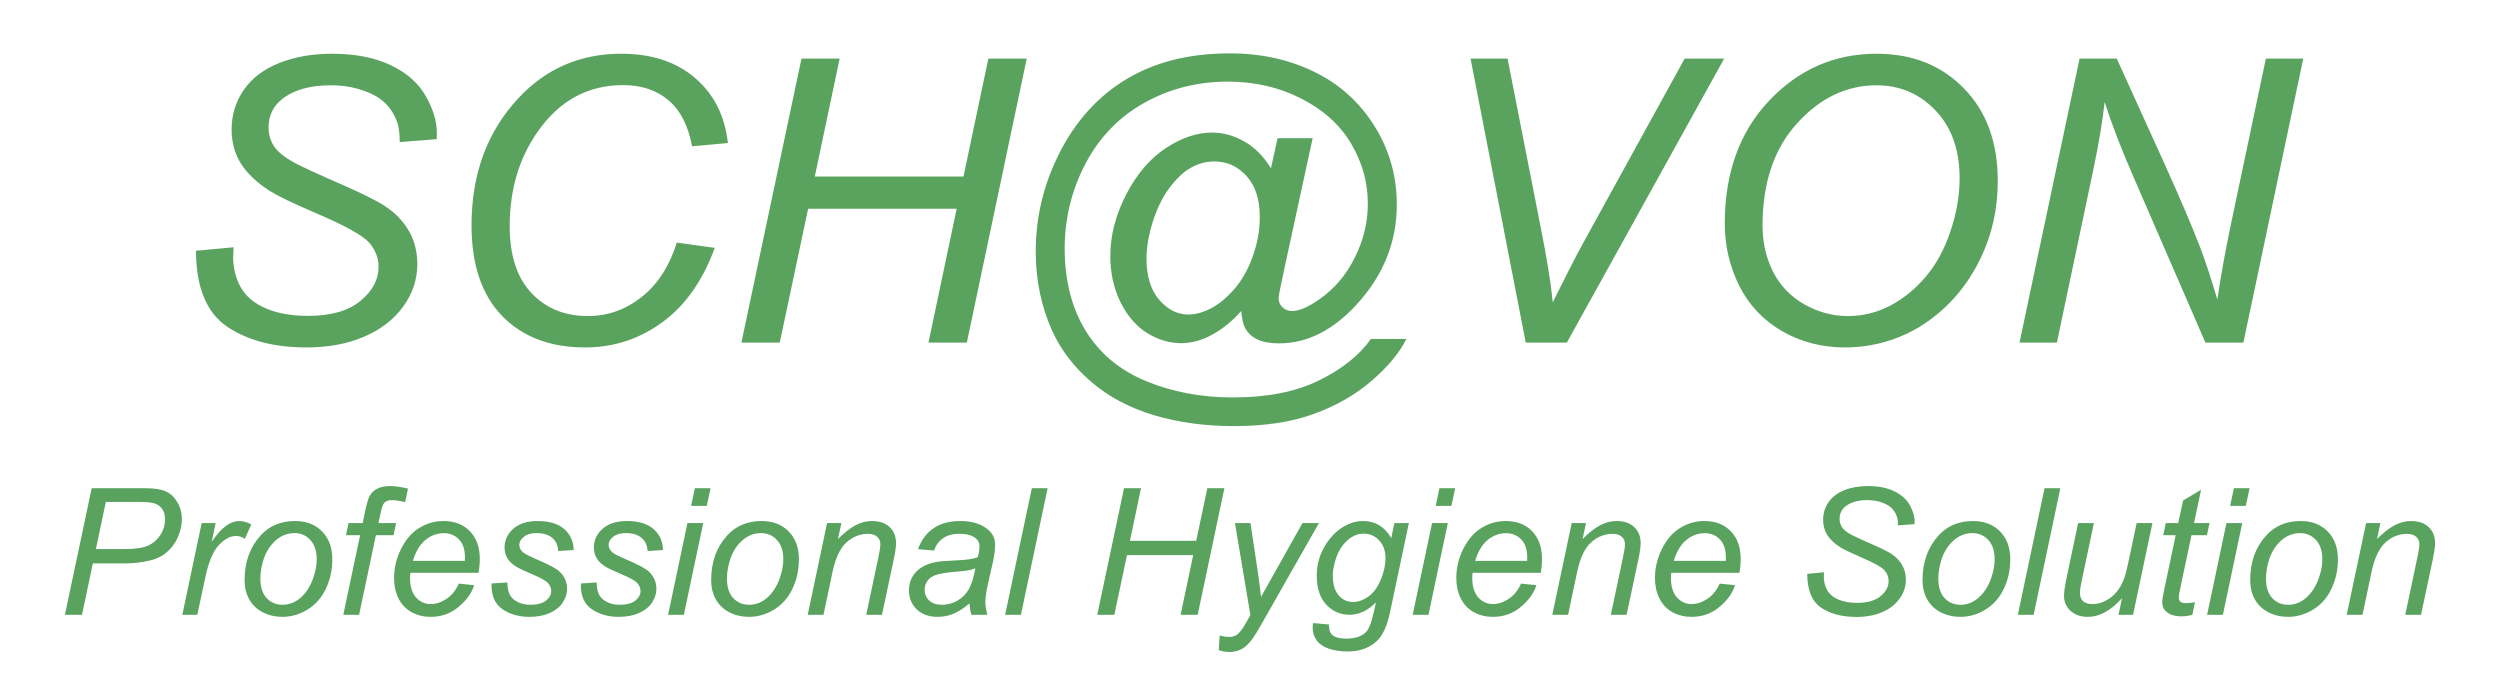 <svg width="120" height="33" viewBox="0 0 120 33" fill="none" xmlns="http://www.w3.org/2000/svg">
<g clip-path="url(#clip0_40_7)">
<path d="M3.116 29.509L4.401 23.434H6.963C7.407 23.434 7.739 23.485 7.96 23.587C8.183 23.686 8.367 23.859 8.512 24.105C8.657 24.348 8.73 24.622 8.73 24.926C8.73 25.177 8.678 25.433 8.575 25.692C8.472 25.952 8.341 26.166 8.181 26.335C8.025 26.503 7.866 26.63 7.704 26.716C7.542 26.802 7.369 26.865 7.185 26.907C6.792 26.998 6.394 27.043 5.992 27.043H4.456L3.937 29.509H3.116ZM4.602 26.355H5.954C6.479 26.355 6.864 26.3 7.11 26.19C7.355 26.076 7.552 25.905 7.7 25.676C7.848 25.446 7.922 25.203 7.922 24.946C7.922 24.747 7.883 24.586 7.805 24.462C7.727 24.334 7.616 24.242 7.474 24.184C7.332 24.123 7.058 24.093 6.654 24.093H5.08L4.602 26.355ZM8.751 29.509L9.68 25.108H10.35L10.162 26.007C10.39 25.668 10.614 25.416 10.831 25.253C11.052 25.09 11.276 25.009 11.505 25.009C11.656 25.009 11.842 25.062 12.062 25.17L11.752 25.866C11.621 25.773 11.477 25.726 11.321 25.726C11.056 25.726 10.784 25.872 10.505 26.165C10.226 26.458 10.007 26.984 9.848 27.744L9.471 29.509H8.751ZM11.74 27.839C11.74 26.98 11.995 26.268 12.506 25.705C12.927 25.241 13.48 25.009 14.164 25.009C14.699 25.009 15.13 25.174 15.457 25.506C15.786 25.837 15.951 26.285 15.951 26.849C15.951 27.354 15.848 27.825 15.641 28.262C15.435 28.696 15.14 29.029 14.758 29.261C14.378 29.493 13.978 29.609 13.556 29.609C13.21 29.609 12.895 29.535 12.61 29.389C12.329 29.243 12.112 29.035 11.962 28.767C11.814 28.499 11.74 28.19 11.74 27.839ZM12.497 27.765C12.497 28.179 12.598 28.494 12.799 28.709C13 28.922 13.255 29.029 13.565 29.029C13.727 29.029 13.887 28.997 14.046 28.933C14.205 28.867 14.353 28.767 14.49 28.635C14.627 28.502 14.743 28.352 14.838 28.183C14.935 28.012 15.013 27.828 15.072 27.632C15.158 27.358 15.202 27.096 15.202 26.844C15.202 26.447 15.1 26.139 14.896 25.92C14.695 25.699 14.441 25.589 14.134 25.589C13.897 25.589 13.681 25.645 13.485 25.759C13.29 25.869 13.113 26.032 12.954 26.248C12.797 26.463 12.682 26.715 12.606 27.002C12.534 27.287 12.497 27.541 12.497 27.765ZM16.478 29.509L17.286 25.688H16.608L16.73 25.108H17.408L17.538 24.482C17.605 24.17 17.673 23.945 17.743 23.807C17.815 23.669 17.931 23.555 18.09 23.467C18.252 23.376 18.471 23.33 18.747 23.33C18.94 23.33 19.219 23.37 19.585 23.45L19.446 24.105C19.19 24.039 18.975 24.006 18.802 24.006C18.654 24.006 18.541 24.043 18.463 24.117C18.387 24.189 18.322 24.362 18.266 24.636L18.166 25.108H19.011L18.89 25.688H18.044L17.236 29.509H16.478ZM22.021 28.013L22.758 28.088C22.652 28.45 22.407 28.794 22.025 29.12C21.646 29.446 21.192 29.609 20.665 29.609C20.335 29.609 20.032 29.534 19.756 29.385C19.483 29.233 19.273 29.013 19.128 28.726C18.986 28.439 18.915 28.111 18.915 27.744C18.915 27.263 19.026 26.797 19.25 26.347C19.476 25.894 19.767 25.558 20.125 25.34C20.482 25.119 20.868 25.009 21.284 25.009C21.814 25.009 22.237 25.172 22.553 25.497C22.871 25.824 23.03 26.268 23.03 26.832C23.03 27.047 23.01 27.268 22.971 27.495H19.698C19.686 27.581 19.681 27.658 19.681 27.727C19.681 28.139 19.776 28.454 19.965 28.672C20.158 28.888 20.392 28.995 20.669 28.995C20.928 28.995 21.184 28.911 21.435 28.742C21.686 28.574 21.881 28.331 22.021 28.013ZM19.819 26.923H22.314C22.317 26.846 22.318 26.791 22.318 26.757C22.318 26.382 22.223 26.094 22.034 25.895C21.844 25.694 21.599 25.593 21.301 25.593C20.977 25.593 20.681 25.703 20.413 25.924C20.148 26.145 19.95 26.478 19.819 26.923ZM23.595 28.005L24.353 27.959C24.353 28.175 24.386 28.358 24.453 28.511C24.52 28.662 24.643 28.787 24.822 28.883C25.003 28.98 25.214 29.029 25.454 29.029C25.788 29.029 26.04 28.962 26.207 28.83C26.375 28.697 26.458 28.541 26.458 28.361C26.458 28.231 26.408 28.108 26.308 27.992C26.204 27.876 25.952 27.734 25.55 27.566C25.151 27.394 24.895 27.274 24.784 27.205C24.597 27.092 24.456 26.959 24.361 26.807C24.266 26.652 24.219 26.476 24.219 26.277C24.219 25.929 24.358 25.63 24.637 25.381C24.916 25.133 25.307 25.009 25.809 25.009C26.368 25.009 26.792 25.137 27.082 25.394C27.375 25.648 27.527 25.984 27.538 26.401L26.797 26.451C26.786 26.186 26.691 25.976 26.513 25.821C26.334 25.666 26.081 25.589 25.755 25.589C25.493 25.589 25.289 25.648 25.144 25.767C24.999 25.886 24.926 26.014 24.926 26.152C24.926 26.291 24.989 26.412 25.114 26.517C25.198 26.589 25.415 26.699 25.763 26.849C26.344 27.097 26.709 27.293 26.86 27.437C27.1 27.666 27.22 27.945 27.22 28.274C27.22 28.492 27.152 28.707 27.015 28.917C26.881 29.127 26.675 29.295 26.395 29.422C26.119 29.547 25.793 29.609 25.416 29.609C24.902 29.609 24.466 29.483 24.106 29.232C23.746 28.98 23.575 28.571 23.595 28.005ZM27.882 28.005L28.639 27.959C28.639 28.175 28.673 28.358 28.74 28.511C28.807 28.662 28.93 28.787 29.108 28.883C29.29 28.98 29.5 29.029 29.74 29.029C30.075 29.029 30.326 28.962 30.494 28.83C30.661 28.697 30.745 28.541 30.745 28.361C30.745 28.231 30.695 28.108 30.594 27.992C30.491 27.876 30.238 27.734 29.837 27.566C29.437 27.394 29.182 27.274 29.07 27.205C28.884 27.092 28.742 26.959 28.648 26.807C28.553 26.652 28.505 26.476 28.505 26.277C28.505 25.929 28.645 25.63 28.924 25.381C29.203 25.133 29.594 25.009 30.096 25.009C30.654 25.009 31.078 25.137 31.369 25.394C31.662 25.648 31.814 25.984 31.825 26.401L31.084 26.451C31.073 26.186 30.978 25.976 30.799 25.821C30.621 25.666 30.368 25.589 30.042 25.589C29.779 25.589 29.576 25.648 29.43 25.767C29.285 25.886 29.213 26.014 29.213 26.152C29.213 26.291 29.276 26.412 29.401 26.517C29.485 26.589 29.701 26.699 30.05 26.849C30.631 27.097 30.996 27.293 31.147 27.437C31.387 27.666 31.507 27.945 31.507 28.274C31.507 28.492 31.438 28.707 31.302 28.917C31.168 29.127 30.961 29.295 30.682 29.422C30.406 29.547 30.079 29.609 29.703 29.609C29.189 29.609 28.752 29.483 28.392 29.232C28.032 28.98 27.862 28.571 27.882 28.005ZM33.173 24.283L33.353 23.434H34.106L33.926 24.283H33.173ZM32.068 29.509L32.997 25.108H33.755L32.825 29.509H32.068ZM34.136 27.839C34.136 26.98 34.391 26.268 34.902 25.705C35.323 25.241 35.876 25.009 36.559 25.009C37.095 25.009 37.526 25.174 37.853 25.506C38.182 25.837 38.347 26.285 38.347 26.849C38.347 27.354 38.244 27.825 38.037 28.262C37.831 28.696 37.536 29.029 37.154 29.261C36.774 29.493 36.374 29.609 35.953 29.609C35.606 29.609 35.291 29.535 35.006 29.389C34.725 29.243 34.508 29.035 34.358 28.767C34.21 28.499 34.136 28.19 34.136 27.839ZM34.893 27.765C34.893 28.179 34.994 28.494 35.195 28.709C35.396 28.922 35.651 29.029 35.961 29.029C36.123 29.029 36.283 28.997 36.442 28.933C36.601 28.867 36.749 28.767 36.886 28.635C37.023 28.502 37.139 28.352 37.233 28.183C37.331 28.012 37.409 27.828 37.468 27.632C37.554 27.358 37.598 27.096 37.598 26.844C37.598 26.447 37.496 26.139 37.292 25.92C37.091 25.699 36.837 25.589 36.53 25.589C36.293 25.589 36.077 25.645 35.881 25.759C35.686 25.869 35.509 26.032 35.35 26.248C35.193 26.463 35.078 26.715 35.002 27.002C34.93 27.287 34.893 27.541 34.893 27.765ZM38.77 29.509L39.699 25.108H40.386L40.222 25.875C40.521 25.573 40.8 25.354 41.06 25.216C41.319 25.078 41.584 25.009 41.855 25.009C42.215 25.009 42.497 25.105 42.701 25.299C42.907 25.492 43.01 25.75 43.01 26.074C43.01 26.237 42.974 26.494 42.901 26.844L42.336 29.509H41.579L42.169 26.72C42.228 26.449 42.257 26.249 42.257 26.119C42.257 25.973 42.205 25.854 42.102 25.763C42.002 25.672 41.855 25.626 41.662 25.626C41.275 25.626 40.928 25.764 40.624 26.041C40.323 26.317 40.101 26.791 39.959 27.462L39.528 29.509H38.77ZM46.535 28.962C46.273 29.186 46.02 29.35 45.777 29.455C45.535 29.558 45.275 29.609 44.999 29.609C44.589 29.609 44.258 29.49 44.007 29.252C43.755 29.012 43.63 28.705 43.63 28.332C43.63 28.086 43.686 27.869 43.797 27.682C43.912 27.491 44.062 27.339 44.249 27.226C44.437 27.11 44.665 27.027 44.936 26.977C45.106 26.944 45.429 26.918 45.903 26.898C46.38 26.879 46.722 26.829 46.929 26.749C46.987 26.545 47.017 26.375 47.017 26.239C47.017 26.065 46.952 25.929 46.824 25.829C46.648 25.691 46.391 25.622 46.054 25.622C45.736 25.622 45.475 25.692 45.271 25.833C45.07 25.971 44.923 26.169 44.831 26.426L44.065 26.36C44.222 25.923 44.468 25.589 44.806 25.357C45.147 25.125 45.575 25.009 46.091 25.009C46.641 25.009 47.077 25.138 47.398 25.398C47.643 25.591 47.766 25.843 47.766 26.152C47.766 26.387 47.731 26.659 47.661 26.969L47.414 28.063C47.336 28.411 47.297 28.694 47.297 28.913C47.297 29.051 47.328 29.25 47.389 29.509H46.623C46.581 29.366 46.552 29.183 46.535 28.962ZM46.816 27.28C46.709 27.321 46.595 27.353 46.472 27.375C46.352 27.397 46.15 27.421 45.865 27.445C45.424 27.484 45.113 27.534 44.932 27.595C44.75 27.653 44.614 27.747 44.522 27.876C44.429 28.006 44.383 28.15 44.383 28.307C44.383 28.517 44.456 28.69 44.601 28.825C44.749 28.961 44.958 29.029 45.229 29.029C45.48 29.029 45.722 28.964 45.953 28.834C46.185 28.701 46.368 28.517 46.502 28.282C46.636 28.048 46.74 27.713 46.816 27.28ZM48.247 29.509L49.528 23.434H50.286L49.005 29.509H48.247ZM52.668 29.509L53.953 23.434H54.769L54.238 25.958H57.419L57.951 23.434H58.771L57.49 29.509H56.67L57.273 26.645H54.095L53.488 29.509H52.668ZM58.499 31.208L58.545 30.504C58.702 30.548 58.854 30.57 59.002 30.57C59.155 30.57 59.279 30.536 59.374 30.467C59.497 30.375 59.631 30.204 59.776 29.953L60.019 29.522L59.278 25.108H60.023L60.358 27.334C60.425 27.773 60.482 28.212 60.529 28.651L62.518 25.108H63.309L60.475 30.094C60.202 30.58 59.959 30.902 59.747 31.059C59.535 31.217 59.29 31.295 59.014 31.295C58.838 31.295 58.667 31.266 58.499 31.208ZM63.029 29.907L63.795 29.977C63.789 30.149 63.81 30.277 63.858 30.363C63.905 30.449 63.98 30.515 64.084 30.562C64.22 30.623 64.397 30.653 64.615 30.653C65.073 30.653 65.402 30.536 65.603 30.301C65.734 30.143 65.856 29.801 65.967 29.273L66.043 28.917C65.649 29.312 65.231 29.509 64.787 29.509C64.338 29.509 63.961 29.346 63.657 29.02C63.355 28.691 63.204 28.227 63.204 27.628C63.204 27.133 63.323 26.679 63.56 26.264C63.8 25.85 64.085 25.538 64.414 25.328C64.743 25.115 65.083 25.009 65.431 25.009C66.015 25.009 66.464 25.282 66.779 25.829L66.93 25.108H67.625L66.729 29.356C66.632 29.823 66.503 30.186 66.344 30.446C66.185 30.708 65.963 30.911 65.678 31.055C65.397 31.199 65.07 31.271 64.699 31.271C64.342 31.271 64.033 31.225 63.774 31.134C63.517 31.043 63.324 30.909 63.196 30.732C63.071 30.558 63.008 30.357 63.008 30.131C63.008 30.062 63.015 29.987 63.029 29.907ZM63.975 27.561C63.975 27.863 64.004 28.089 64.063 28.241C64.146 28.454 64.265 28.617 64.418 28.73C64.575 28.841 64.748 28.896 64.938 28.896C65.186 28.896 65.433 28.81 65.678 28.639C65.924 28.465 66.122 28.197 66.273 27.835C66.426 27.473 66.503 27.128 66.503 26.799C66.503 26.437 66.401 26.15 66.198 25.937C65.997 25.721 65.747 25.614 65.448 25.614C65.264 25.614 65.085 25.663 64.912 25.763C64.739 25.86 64.578 26.009 64.427 26.21C64.279 26.409 64.166 26.648 64.088 26.927C64.012 27.206 63.975 27.418 63.975 27.561ZM68.914 24.283L69.094 23.434H69.848L69.668 24.283H68.914ZM67.809 29.509L68.739 25.108H69.496L68.567 29.509H67.809ZM73.008 28.013L73.745 28.088C73.639 28.45 73.395 28.794 73.013 29.12C72.633 29.446 72.18 29.609 71.652 29.609C71.323 29.609 71.02 29.534 70.744 29.385C70.47 29.233 70.261 29.013 70.116 28.726C69.974 28.439 69.902 28.111 69.902 27.744C69.902 27.263 70.014 26.797 70.237 26.347C70.463 25.894 70.755 25.558 71.112 25.34C71.469 25.119 71.856 25.009 72.272 25.009C72.802 25.009 73.225 25.172 73.54 25.497C73.858 25.824 74.017 26.268 74.017 26.832C74.017 27.047 73.998 27.268 73.959 27.495H70.685C70.674 27.581 70.668 27.658 70.668 27.727C70.668 28.139 70.763 28.454 70.953 28.672C71.146 28.888 71.38 28.995 71.656 28.995C71.916 28.995 72.171 28.911 72.422 28.742C72.674 28.574 72.869 28.331 73.008 28.013ZM70.806 26.923H73.302C73.304 26.846 73.306 26.791 73.306 26.757C73.306 26.382 73.211 26.094 73.021 25.895C72.831 25.694 72.587 25.593 72.288 25.593C71.965 25.593 71.669 25.703 71.401 25.924C71.136 26.145 70.938 26.478 70.806 26.923ZM74.511 29.509L75.441 25.108H76.127L75.964 25.875C76.263 25.573 76.542 25.354 76.801 25.216C77.061 25.078 77.326 25.009 77.597 25.009C77.957 25.009 78.238 25.105 78.442 25.299C78.649 25.492 78.752 25.75 78.752 26.074C78.752 26.237 78.716 26.494 78.643 26.844L78.078 29.509H77.32L77.91 26.72C77.969 26.449 77.998 26.249 77.998 26.119C77.998 25.973 77.947 25.854 77.844 25.763C77.743 25.672 77.597 25.626 77.404 25.626C77.016 25.626 76.67 25.764 76.366 26.041C76.064 26.317 75.843 26.791 75.7 27.462L75.269 29.509H74.511ZM82.544 28.013L83.281 28.088C83.175 28.45 82.931 28.794 82.549 29.12C82.169 29.446 81.716 29.609 81.188 29.609C80.859 29.609 80.556 29.534 80.28 29.385C80.006 29.233 79.797 29.013 79.652 28.726C79.51 28.439 79.438 28.111 79.438 27.744C79.438 27.263 79.55 26.797 79.773 26.347C79.999 25.894 80.291 25.558 80.648 25.34C81.005 25.119 81.392 25.009 81.808 25.009C82.338 25.009 82.761 25.172 83.076 25.497C83.394 25.824 83.553 26.268 83.553 26.832C83.553 27.047 83.534 27.268 83.495 27.495H80.221C80.21 27.581 80.204 27.658 80.204 27.727C80.204 28.139 80.299 28.454 80.489 28.672C80.682 28.888 80.916 28.995 81.192 28.995C81.452 28.995 81.707 28.911 81.958 28.742C82.21 28.574 82.405 28.331 82.544 28.013ZM80.343 26.923H82.838C82.84 26.846 82.842 26.791 82.842 26.757C82.842 26.382 82.747 26.094 82.557 25.895C82.367 25.694 82.123 25.593 81.825 25.593C81.501 25.593 81.205 25.703 80.937 25.924C80.672 26.145 80.474 26.478 80.343 26.923ZM86.747 27.545L87.551 27.47L87.543 27.682C87.543 27.916 87.597 28.132 87.706 28.328C87.815 28.521 87.995 28.672 88.246 28.78C88.497 28.885 88.796 28.937 89.142 28.937C89.633 28.937 90.007 28.831 90.264 28.618C90.523 28.405 90.653 28.162 90.653 27.889C90.653 27.698 90.585 27.524 90.448 27.367C90.308 27.212 89.927 27.002 89.305 26.737C88.822 26.529 88.493 26.371 88.317 26.26C88.041 26.081 87.837 25.886 87.706 25.676C87.575 25.463 87.509 25.221 87.509 24.951C87.509 24.638 87.596 24.357 87.769 24.105C87.942 23.854 88.194 23.662 88.526 23.529C88.861 23.396 89.238 23.33 89.657 23.33C90.156 23.33 90.578 23.413 90.921 23.579C91.264 23.744 91.513 23.965 91.666 24.242C91.822 24.518 91.901 24.782 91.901 25.033C91.901 25.058 91.899 25.1 91.896 25.158L91.105 25.22C91.105 25.049 91.09 24.915 91.059 24.818C91.003 24.649 90.917 24.507 90.8 24.391C90.682 24.275 90.521 24.182 90.314 24.113C90.11 24.041 89.882 24.006 89.627 24.006C89.181 24.006 88.834 24.105 88.585 24.304C88.395 24.456 88.3 24.658 88.3 24.909C88.3 25.058 88.34 25.192 88.418 25.311C88.496 25.427 88.637 25.542 88.841 25.655C88.986 25.735 89.33 25.894 89.874 26.132C90.315 26.325 90.62 26.477 90.787 26.587C91.01 26.734 91.182 26.912 91.302 27.122C91.422 27.329 91.482 27.566 91.482 27.831C91.482 28.16 91.38 28.463 91.176 28.742C90.975 29.019 90.696 29.233 90.339 29.385C89.982 29.537 89.573 29.613 89.113 29.613C88.418 29.613 87.85 29.464 87.409 29.165C86.971 28.864 86.75 28.324 86.747 27.545ZM92.281 27.839C92.281 26.98 92.537 26.268 93.048 25.705C93.469 25.241 94.022 25.009 94.705 25.009C95.241 25.009 95.672 25.174 95.999 25.506C96.328 25.837 96.493 26.285 96.493 26.849C96.493 27.354 96.39 27.825 96.183 28.262C95.977 28.696 95.682 29.029 95.3 29.261C94.92 29.493 94.52 29.609 94.098 29.609C93.752 29.609 93.437 29.535 93.152 29.389C92.87 29.243 92.654 29.035 92.503 28.767C92.356 28.499 92.281 28.19 92.281 27.839ZM93.039 27.765C93.039 28.179 93.14 28.494 93.341 28.709C93.542 28.922 93.797 29.029 94.107 29.029C94.269 29.029 94.429 28.997 94.588 28.933C94.747 28.867 94.895 28.767 95.032 28.635C95.169 28.502 95.284 28.352 95.379 28.183C95.477 28.012 95.555 27.828 95.614 27.632C95.7 27.358 95.743 27.096 95.743 26.844C95.743 26.447 95.642 26.139 95.438 25.92C95.237 25.699 94.983 25.589 94.676 25.589C94.439 25.589 94.222 25.645 94.027 25.759C93.832 25.869 93.655 26.032 93.496 26.248C93.339 26.463 93.223 26.715 93.148 27.002C93.076 27.287 93.039 27.541 93.039 27.765ZM96.857 29.509L98.138 23.434H98.896L97.615 29.509H96.857ZM101.855 28.713C101.322 29.31 100.777 29.609 100.219 29.609C99.875 29.609 99.598 29.512 99.385 29.319C99.176 29.122 99.072 28.883 99.072 28.602C99.072 28.416 99.119 28.099 99.214 27.648L99.75 25.108H100.507L99.913 27.922C99.863 28.157 99.838 28.339 99.838 28.469C99.838 28.635 99.888 28.765 99.988 28.859C100.092 28.95 100.242 28.995 100.44 28.995C100.652 28.995 100.859 28.944 101.06 28.842C101.264 28.74 101.438 28.602 101.583 28.428C101.731 28.253 101.851 28.048 101.943 27.81C102.005 27.658 102.076 27.392 102.157 27.01L102.559 25.108H103.316L102.387 29.509H101.688L101.855 28.713ZM105.359 28.9L105.234 29.513C105.052 29.56 104.876 29.584 104.706 29.584C104.405 29.584 104.165 29.511 103.986 29.364C103.852 29.254 103.785 29.103 103.785 28.913C103.785 28.816 103.821 28.593 103.894 28.245L104.434 25.688H103.835L103.957 25.108H104.555L104.786 24.026L105.652 23.508L105.313 25.108H106.058L105.933 25.688H105.192L104.677 28.121C104.613 28.43 104.58 28.615 104.58 28.676C104.58 28.765 104.606 28.832 104.656 28.879C104.709 28.926 104.794 28.95 104.911 28.95C105.079 28.95 105.228 28.933 105.359 28.9ZM107.046 24.283L107.226 23.434H107.98L107.8 24.283H107.046ZM105.941 29.509L106.87 25.108H107.628L106.699 29.509H105.941ZM108.009 27.839C108.009 26.98 108.264 26.268 108.775 25.705C109.196 25.241 109.749 25.009 110.433 25.009C110.969 25.009 111.4 25.174 111.726 25.506C112.056 25.837 112.22 26.285 112.22 26.849C112.22 27.354 112.117 27.825 111.91 28.262C111.704 28.696 111.41 29.029 111.027 29.261C110.648 29.493 110.247 29.609 109.826 29.609C109.48 29.609 109.164 29.535 108.88 29.389C108.598 29.243 108.382 29.035 108.231 28.767C108.083 28.499 108.009 28.19 108.009 27.839ZM108.767 27.765C108.767 28.179 108.867 28.494 109.068 28.709C109.269 28.922 109.524 29.029 109.834 29.029C109.996 29.029 110.156 28.997 110.316 28.933C110.475 28.867 110.623 28.767 110.759 28.635C110.896 28.502 111.012 28.352 111.107 28.183C111.204 28.012 111.283 27.828 111.341 27.632C111.428 27.358 111.471 27.096 111.471 26.844C111.471 26.447 111.369 26.139 111.165 25.92C110.964 25.699 110.71 25.589 110.403 25.589C110.166 25.589 109.95 25.645 109.755 25.759C109.559 25.869 109.382 26.032 109.223 26.248C109.067 26.463 108.951 26.715 108.875 27.002C108.803 27.287 108.767 27.541 108.767 27.765ZM112.643 29.509L113.572 25.108H114.259L114.096 25.875C114.394 25.573 114.673 25.354 114.933 25.216C115.192 25.078 115.458 25.009 115.728 25.009C116.088 25.009 116.37 25.105 116.574 25.299C116.78 25.492 116.884 25.75 116.884 26.074C116.884 26.237 116.847 26.494 116.775 26.844L116.21 29.509H115.452L116.042 26.72C116.101 26.449 116.13 26.249 116.13 26.119C116.13 25.973 116.078 25.854 115.975 25.763C115.875 25.672 115.728 25.626 115.536 25.626C115.148 25.626 114.802 25.764 114.498 26.041C114.196 26.317 113.974 26.791 113.832 27.462L113.401 29.509H112.643Z" fill="#59A35F"/>
<path opacity="0.996" d="M9.407 12.037L11.211 11.869L11.192 12.344C11.192 12.871 11.314 13.354 11.558 13.794C11.803 14.228 12.207 14.566 12.77 14.808C13.334 15.044 14.004 15.162 14.78 15.162C15.883 15.162 16.722 14.923 17.298 14.445C17.88 13.968 18.171 13.422 18.171 12.809C18.171 12.381 18.018 11.99 17.711 11.637C17.398 11.29 16.543 10.819 15.147 10.223C14.063 9.758 13.324 9.402 12.93 9.154C12.31 8.751 11.853 8.314 11.558 7.843C11.264 7.365 11.117 6.823 11.117 6.215C11.117 5.515 11.311 4.882 11.699 4.318C12.088 3.754 12.654 3.323 13.399 3.026C14.151 2.728 14.996 2.579 15.936 2.579C17.057 2.579 18.002 2.765 18.773 3.137C19.543 3.509 20.1 4.005 20.445 4.625C20.795 5.245 20.971 5.837 20.971 6.401C20.971 6.457 20.968 6.55 20.961 6.68L19.186 6.82C19.186 6.435 19.151 6.135 19.082 5.918C18.957 5.54 18.763 5.22 18.5 4.96C18.237 4.699 17.874 4.492 17.41 4.337C16.953 4.176 16.44 4.095 15.87 4.095C14.868 4.095 14.088 4.318 13.531 4.765C13.105 5.106 12.892 5.558 12.892 6.122C12.892 6.457 12.98 6.758 13.155 7.024C13.331 7.285 13.647 7.542 14.104 7.796C14.43 7.976 15.203 8.332 16.424 8.866C17.414 9.3 18.096 9.641 18.472 9.889C18.973 10.217 19.358 10.617 19.627 11.088C19.897 11.553 20.031 12.083 20.031 12.678C20.031 13.416 19.803 14.098 19.346 14.724C18.895 15.344 18.268 15.825 17.467 16.166C16.665 16.507 15.748 16.677 14.715 16.677C13.155 16.677 11.881 16.343 10.891 15.673C9.908 14.997 9.413 13.785 9.407 12.037ZM32.487 11.646L34.309 11.897C33.733 13.472 32.894 14.662 31.792 15.468C30.69 16.274 29.453 16.677 28.081 16.677C26.41 16.677 25.082 16.172 24.099 15.162C23.122 14.151 22.633 12.703 22.633 10.819C22.633 8.363 23.378 6.333 24.869 4.727C26.197 3.295 27.847 2.579 29.819 2.579C31.278 2.579 32.459 2.967 33.361 3.742C34.269 4.517 34.795 5.558 34.939 6.866L33.22 7.024C33.038 6.039 32.662 5.304 32.093 4.82C31.529 4.331 30.799 4.086 29.904 4.086C28.219 4.086 26.857 4.827 25.818 6.308C24.916 7.585 24.465 9.101 24.465 10.856C24.465 12.257 24.813 13.326 25.508 14.064C26.203 14.802 27.108 15.171 28.222 15.171C29.174 15.171 30.035 14.864 30.806 14.25C31.576 13.636 32.136 12.768 32.487 11.646ZM35.587 16.445L38.471 2.812H40.303L39.109 8.475H46.248L47.441 2.812H49.283L46.408 16.445H44.567L45.92 10.019H38.79L37.428 16.445H35.587ZM59.578 14.929C59.171 15.394 58.714 15.769 58.206 16.054C57.706 16.333 57.201 16.473 56.694 16.473C56.137 16.473 55.595 16.311 55.069 15.989C54.543 15.667 54.114 15.171 53.782 14.501C53.456 13.832 53.294 13.097 53.294 12.297C53.294 11.311 53.547 10.326 54.054 9.34C54.568 8.348 55.204 7.604 55.961 7.108C56.719 6.612 57.455 6.364 58.169 6.364C58.714 6.364 59.233 6.507 59.728 6.792C60.223 7.071 60.649 7.499 61.006 8.075L61.325 6.634H63.007L61.654 12.874C61.466 13.742 61.372 14.222 61.372 14.315C61.372 14.483 61.435 14.628 61.56 14.752C61.691 14.87 61.848 14.929 62.03 14.929C62.361 14.929 62.797 14.74 63.335 14.362C64.049 13.866 64.613 13.202 65.026 12.372C65.446 11.535 65.656 10.673 65.656 9.786C65.656 8.751 65.386 7.784 64.848 6.885C64.315 5.986 63.517 5.267 62.452 4.727C61.394 4.188 60.223 3.918 58.939 3.918C57.474 3.918 56.134 4.259 54.919 4.941C53.71 5.617 52.771 6.59 52.101 7.861C51.437 9.126 51.105 10.484 51.105 11.934C51.105 13.453 51.437 14.762 52.101 15.859C52.771 16.956 53.735 17.765 54.994 18.286C56.259 18.813 57.658 19.077 59.193 19.077C60.834 19.077 62.208 18.804 63.316 18.258C64.425 17.713 65.255 17.049 65.806 16.268H67.506C67.187 16.919 66.639 17.582 65.862 18.258C65.086 18.934 64.162 19.467 63.091 19.858C62.02 20.255 60.73 20.453 59.221 20.453C57.831 20.453 56.547 20.276 55.37 19.923C54.199 19.57 53.2 19.036 52.373 18.323C51.547 17.616 50.923 16.801 50.504 15.877C49.978 14.706 49.715 13.441 49.715 12.083C49.715 10.571 50.028 9.129 50.654 7.759C51.418 6.079 52.502 4.792 53.904 3.9C55.313 3.007 57.02 2.561 59.024 2.561C60.577 2.561 61.97 2.877 63.204 3.509C64.444 4.135 65.421 5.071 66.135 6.318C66.742 7.39 67.046 8.556 67.046 9.814C67.046 11.612 66.407 13.209 65.129 14.604C63.99 15.856 62.743 16.482 61.391 16.482C60.959 16.482 60.608 16.417 60.339 16.287C60.076 16.157 59.882 15.97 59.756 15.729C59.675 15.574 59.615 15.307 59.578 14.929ZM55.032 12.409C55.032 13.258 55.235 13.918 55.642 14.39C56.049 14.861 56.516 15.096 57.042 15.096C57.392 15.096 57.762 14.994 58.15 14.79C58.538 14.579 58.908 14.269 59.258 13.86C59.615 13.45 59.907 12.933 60.132 12.306C60.358 11.674 60.47 11.042 60.47 10.409C60.47 9.566 60.257 8.912 59.831 8.447C59.412 7.982 58.898 7.75 58.291 7.75C57.89 7.75 57.511 7.852 57.154 8.057C56.804 8.255 56.462 8.577 56.13 9.024C55.799 9.47 55.532 10.013 55.332 10.651C55.132 11.29 55.032 11.876 55.032 12.409ZM73.236 16.445L70.587 2.812H72.362L73.959 10.94C74.254 12.415 74.445 13.605 74.532 14.511C75.109 13.345 75.581 12.421 75.951 11.739L80.864 2.812H82.761L75.209 16.445H73.236ZM82.789 10.735C82.789 8.305 83.497 6.339 84.912 4.839C86.334 3.332 88.056 2.579 90.079 2.579C91.794 2.579 93.191 3.134 94.268 4.244C95.352 5.347 95.893 6.829 95.893 8.689C95.893 10.016 95.621 11.246 95.076 12.381C94.669 13.23 94.155 13.965 93.535 14.585C92.915 15.199 92.252 15.673 91.544 16.008C90.605 16.454 89.609 16.677 88.557 16.677C87.455 16.677 86.45 16.417 85.542 15.896C84.64 15.375 83.954 14.65 83.484 13.72C83.021 12.784 82.789 11.789 82.789 10.735ZM84.602 10.828C84.602 11.628 84.768 12.362 85.1 13.032C85.438 13.701 85.939 14.225 86.603 14.604C87.267 14.982 87.965 15.171 88.698 15.171C89.405 15.171 90.079 15.007 90.717 14.678C91.356 14.343 91.926 13.881 92.427 13.292C92.934 12.697 93.332 11.969 93.62 11.107C93.914 10.239 94.061 9.386 94.061 8.549C94.061 7.192 93.676 6.11 92.906 5.304C92.142 4.498 91.196 4.095 90.069 4.095C88.629 4.095 87.358 4.706 86.255 5.927C85.153 7.142 84.602 8.776 84.602 10.828ZM96.936 16.445L99.82 2.812H101.604L103.925 7.926C104.632 9.489 105.193 10.803 105.606 11.869C105.844 12.489 106.12 13.326 106.433 14.38C106.602 13.233 106.815 12.049 107.071 10.828L108.762 2.812H110.556L107.682 16.445H105.86L102.44 8.568C101.833 7.179 101.36 5.955 101.022 4.895C100.928 5.781 100.747 6.869 100.477 8.159L98.73 16.445H96.936Z" fill="#59A35F"/>
</g>
<defs>
<clipPath id="clip0_40_7">
<rect width="120" height="33" fill="white"/>
</clipPath>
</defs>
</svg>
